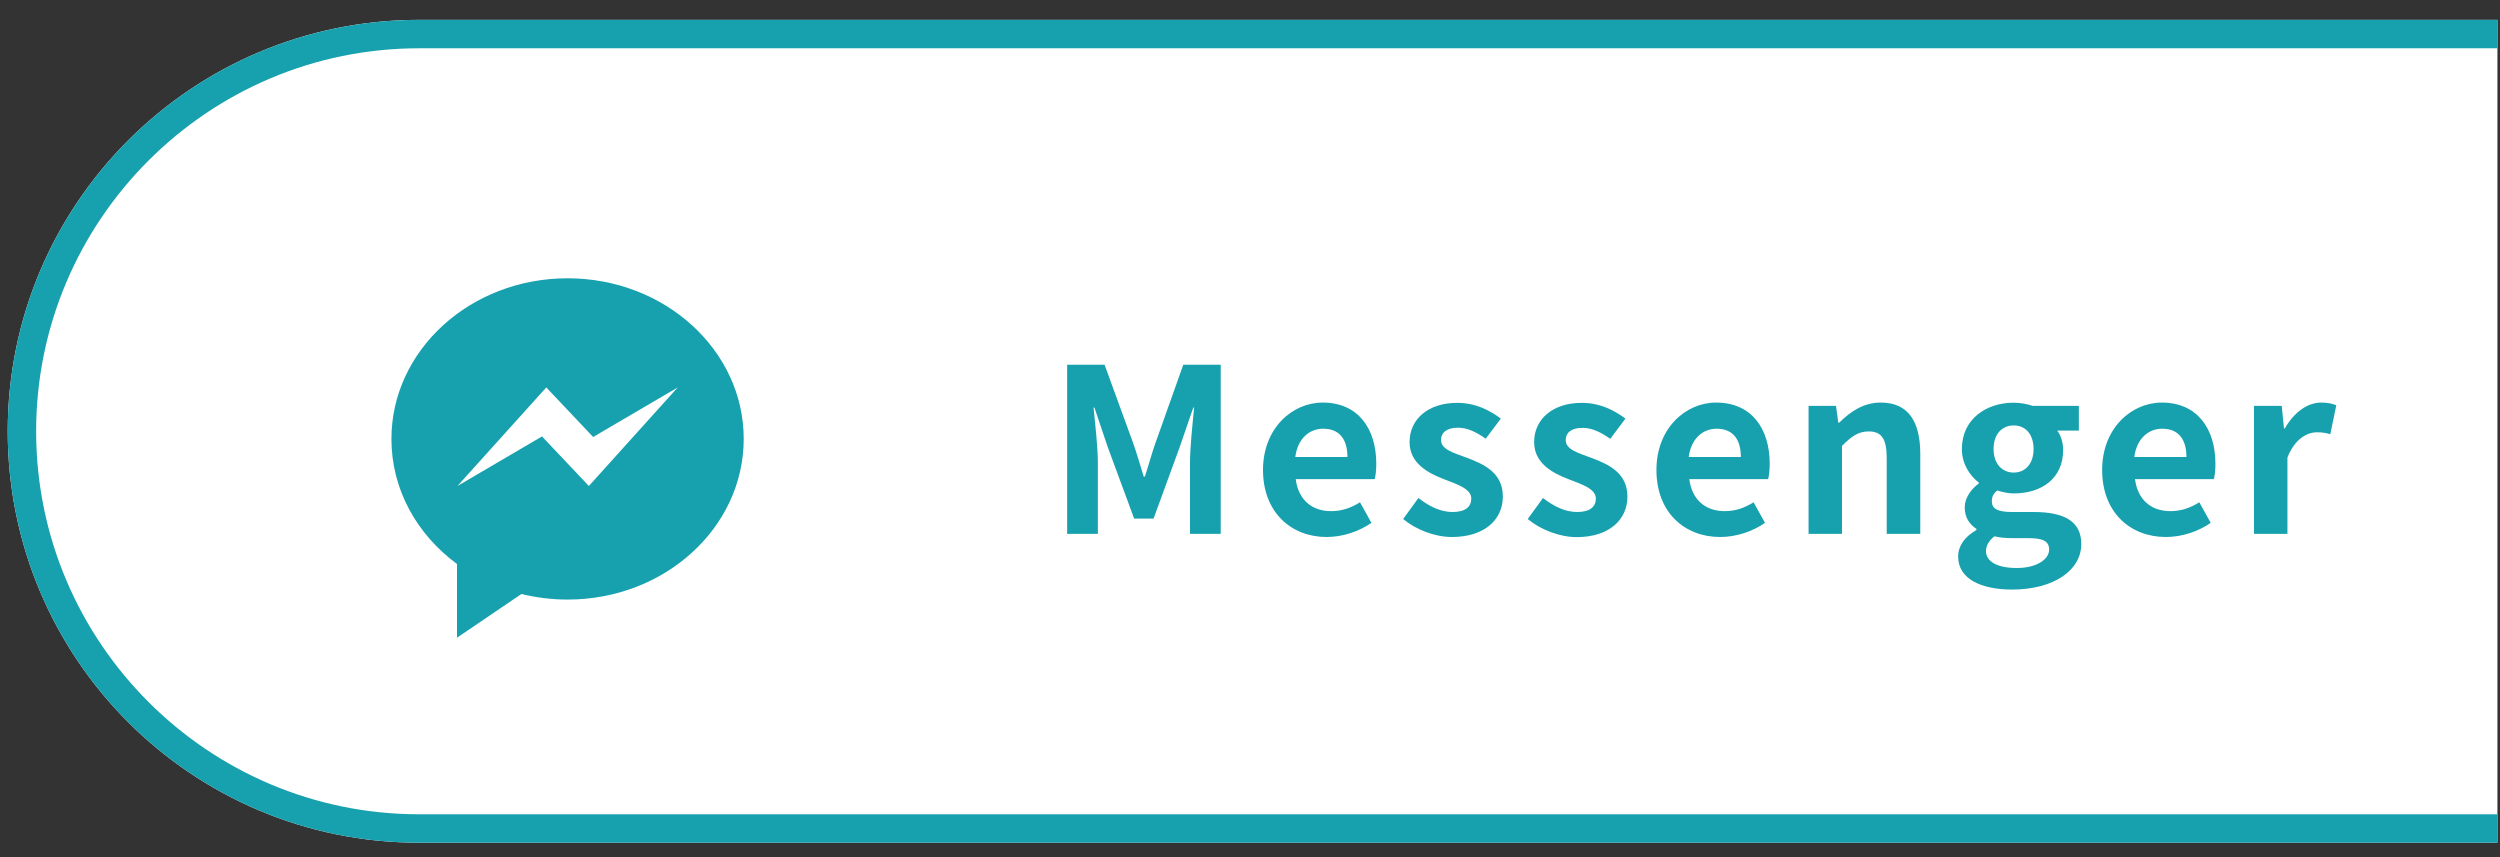 <?xml version="1.0" encoding="utf-8"?>
<!-- Generator: Adobe Illustrator 27.5.0, SVG Export Plug-In . SVG Version: 6.00 Build 0)  -->
<svg version="1.1" id="圖層_1" xmlns="http://www.w3.org/2000/svg" xmlns:xlink="http://www.w3.org/1999/xlink" x="0px" y="0px"
	 viewBox="0 0 175 60" style="enable-background:new 0 0 175 60;" xml:space="preserve">
<rect x="0" y="0" width="175" height="60" fill="#333333" stroke="none"/>
<style type="text/css">
	.st0{fill:#FFFFFF;}
	.st1{fill:#17A1AE;}
	.st2{enable-background:new    ;}
	.st3{fill:#17A1AE;enable-background:new    ;}
</style>
<g>
	<path class="st0" d="M174.82,1.39H29.34c-15.91,0-28.8,12.89-28.8,28.8v0c0,15.91,12.89,28.8,28.8,28.8h145.48V1.39z"/>
	<path class="st1" d="M174.82,57H29.34C14.56,57,2.53,44.97,2.53,30.19S14.56,3.38,29.34,3.38h145.48V1.39H29.34
		c-15.91,0-28.8,12.89-28.8,28.8v0c0,15.91,12.89,28.8,28.8,28.8h145.48V57z"/>
</g>
<g>
	<g class="st2">
		<g>
			<path class="st1" d="M39.73,19.48c-6.81,0-12.33,5.04-12.33,11.25c0,3.54,1.79,6.69,4.59,8.75v5.16l4.51-3.06
				c1.03,0.25,2.11,0.39,3.23,0.39c6.81,0,12.33-5.04,12.33-11.25C52.06,24.52,46.54,19.48,39.73,19.48z M41.22,34.02l-3.28-3.47
				l-5.92,3.47l6.22-6.9l3.28,3.47l5.92-3.47L41.22,34.02z"/>
		</g>
	</g>
	<g>
		<g>
			<path class="st1" d="M74.7,25.53h2.62l2.02,5.54c0.26,0.74,0.48,1.52,0.72,2.29h0.08c0.26-0.77,0.46-1.55,0.72-2.29l1.97-5.54
				h2.62v11.84H83.3v-4.95c0-1.12,0.18-2.77,0.29-3.89h-0.06l-0.96,2.79l-1.82,4.98h-1.36l-1.84-4.98l-0.94-2.79h-0.06
				c0.11,1.12,0.3,2.77,0.3,3.89v4.95H74.7V25.53z"/>
			<path class="st1" d="M88.41,32.9c0-2.91,2.03-4.72,4.18-4.72c2.47,0,3.75,1.81,3.75,4.29c0,0.43-0.05,0.86-0.11,1.07H90.7
				c0.19,1.47,1.15,2.24,2.48,2.24c0.74,0,1.38-0.22,2.02-0.62L96,36.6c-0.88,0.61-2.02,0.99-3.14,0.99
				C90.37,37.59,88.41,35.85,88.41,32.9z M94.32,31.99c0-1.22-0.54-1.98-1.7-1.98c-0.95,0-1.78,0.67-1.95,1.98H94.32z"/>
			<path class="st1" d="M98.22,36.33l1.07-1.47c0.8,0.62,1.57,0.98,2.4,0.98c0.9,0,1.3-0.38,1.3-0.94c0-0.67-0.93-0.98-1.87-1.34
				c-1.14-0.43-2.45-1.12-2.45-2.61c0-1.62,1.31-2.75,3.33-2.75c1.31,0,2.3,0.54,3.06,1.1L104,30.71c-0.64-0.45-1.26-0.77-1.94-0.77
				c-0.8,0-1.19,0.35-1.19,0.86c0,0.66,0.88,0.9,1.83,1.25c1.18,0.45,2.5,1.04,2.5,2.71c0,1.57-1.23,2.83-3.57,2.83
				C100.43,37.59,99.1,37.07,98.22,36.33z"/>
			<path class="st1" d="M106.94,36.33l1.07-1.47c0.8,0.62,1.57,0.98,2.4,0.98c0.9,0,1.3-0.38,1.3-0.94c0-0.67-0.93-0.98-1.87-1.34
				c-1.14-0.43-2.45-1.12-2.45-2.61c0-1.62,1.31-2.75,3.33-2.75c1.31,0,2.3,0.54,3.06,1.1l-1.06,1.42
				c-0.64-0.45-1.26-0.77-1.94-0.77c-0.8,0-1.18,0.35-1.18,0.86c0,0.66,0.88,0.9,1.82,1.25c1.19,0.45,2.5,1.04,2.5,2.71
				c0,1.57-1.23,2.83-3.57,2.83C109.15,37.59,107.82,37.07,106.94,36.33z"/>
			<path class="st1" d="M115.95,32.9c0-2.91,2.03-4.72,4.18-4.72c2.47,0,3.75,1.81,3.75,4.29c0,0.43-0.05,0.86-0.11,1.07h-5.52
				c0.19,1.47,1.15,2.24,2.48,2.24c0.74,0,1.38-0.22,2.02-0.62l0.8,1.44c-0.88,0.61-2.02,0.99-3.14,0.99
				C117.9,37.59,115.95,35.85,115.95,32.9z M121.86,31.99c0-1.22-0.54-1.98-1.7-1.98c-0.94,0-1.78,0.67-1.95,1.98H121.86z"/>
			<path class="st1" d="M126.6,28.41h1.92l0.16,1.18h0.06c0.78-0.77,1.7-1.41,2.91-1.41c1.94,0,2.77,1.34,2.77,3.6v5.59h-2.35v-5.3
				c0-1.38-0.38-1.87-1.26-1.87c-0.74,0-1.2,0.35-1.87,1.01v6.16h-2.34V28.41z"/>
			<path class="st1" d="M137.07,38.96c0-0.75,0.46-1.39,1.28-1.86v-0.08c-0.46-0.3-0.82-0.77-0.82-1.5c0-0.67,0.46-1.3,0.99-1.68
				v-0.06c-0.61-0.45-1.19-1.3-1.19-2.34c0-2.11,1.71-3.25,3.62-3.25c0.5,0,0.98,0.1,1.34,0.22h3.23v1.73H144
				c0.24,0.3,0.42,0.8,0.42,1.36c0,2.02-1.54,3.04-3.46,3.04c-0.35,0-0.77-0.08-1.15-0.21c-0.26,0.21-0.38,0.42-0.38,0.77
				c0,0.48,0.35,0.74,1.41,0.74h1.52c2.16,0,3.33,0.67,3.33,2.24c0,1.81-1.87,3.19-4.87,3.19C138.7,41.26,137.07,40.54,137.07,38.96
				z M143.44,38.47c0-0.64-0.53-0.8-1.49-0.8h-1.09c-0.54,0-0.93-0.05-1.25-0.13c-0.4,0.32-0.59,0.67-0.59,1.04
				c0,0.75,0.83,1.18,2.14,1.18C142.51,39.77,143.44,39.18,143.44,38.47z M142.35,31.43c0-1.06-0.59-1.65-1.39-1.65
				s-1.41,0.59-1.41,1.65c0,1.06,0.62,1.65,1.41,1.65S142.35,32.49,142.35,31.43z"/>
			<path class="st1" d="M147.15,32.9c0-2.91,2.03-4.72,4.18-4.72c2.46,0,3.75,1.81,3.75,4.29c0,0.43-0.05,0.86-0.11,1.07h-5.52
				c0.19,1.47,1.15,2.24,2.48,2.24c0.74,0,1.38-0.22,2.02-0.62l0.8,1.44c-0.88,0.61-2.02,0.99-3.14,0.99
				C149.1,37.59,147.15,35.85,147.15,32.9z M153.05,31.99c0-1.22-0.54-1.98-1.7-1.98c-0.94,0-1.78,0.67-1.95,1.98H153.05z"/>
			<path class="st1" d="M157.8,28.41h1.92l0.16,1.58h0.06c0.66-1.17,1.62-1.81,2.54-1.81c0.5,0,0.78,0.08,1.06,0.19l-0.42,2.03
				c-0.3-0.1-0.56-0.14-0.93-0.14c-0.7,0-1.55,0.46-2.07,1.76v5.35h-2.34V28.41z"/>
		</g>
	</g>
</g>
</svg>
